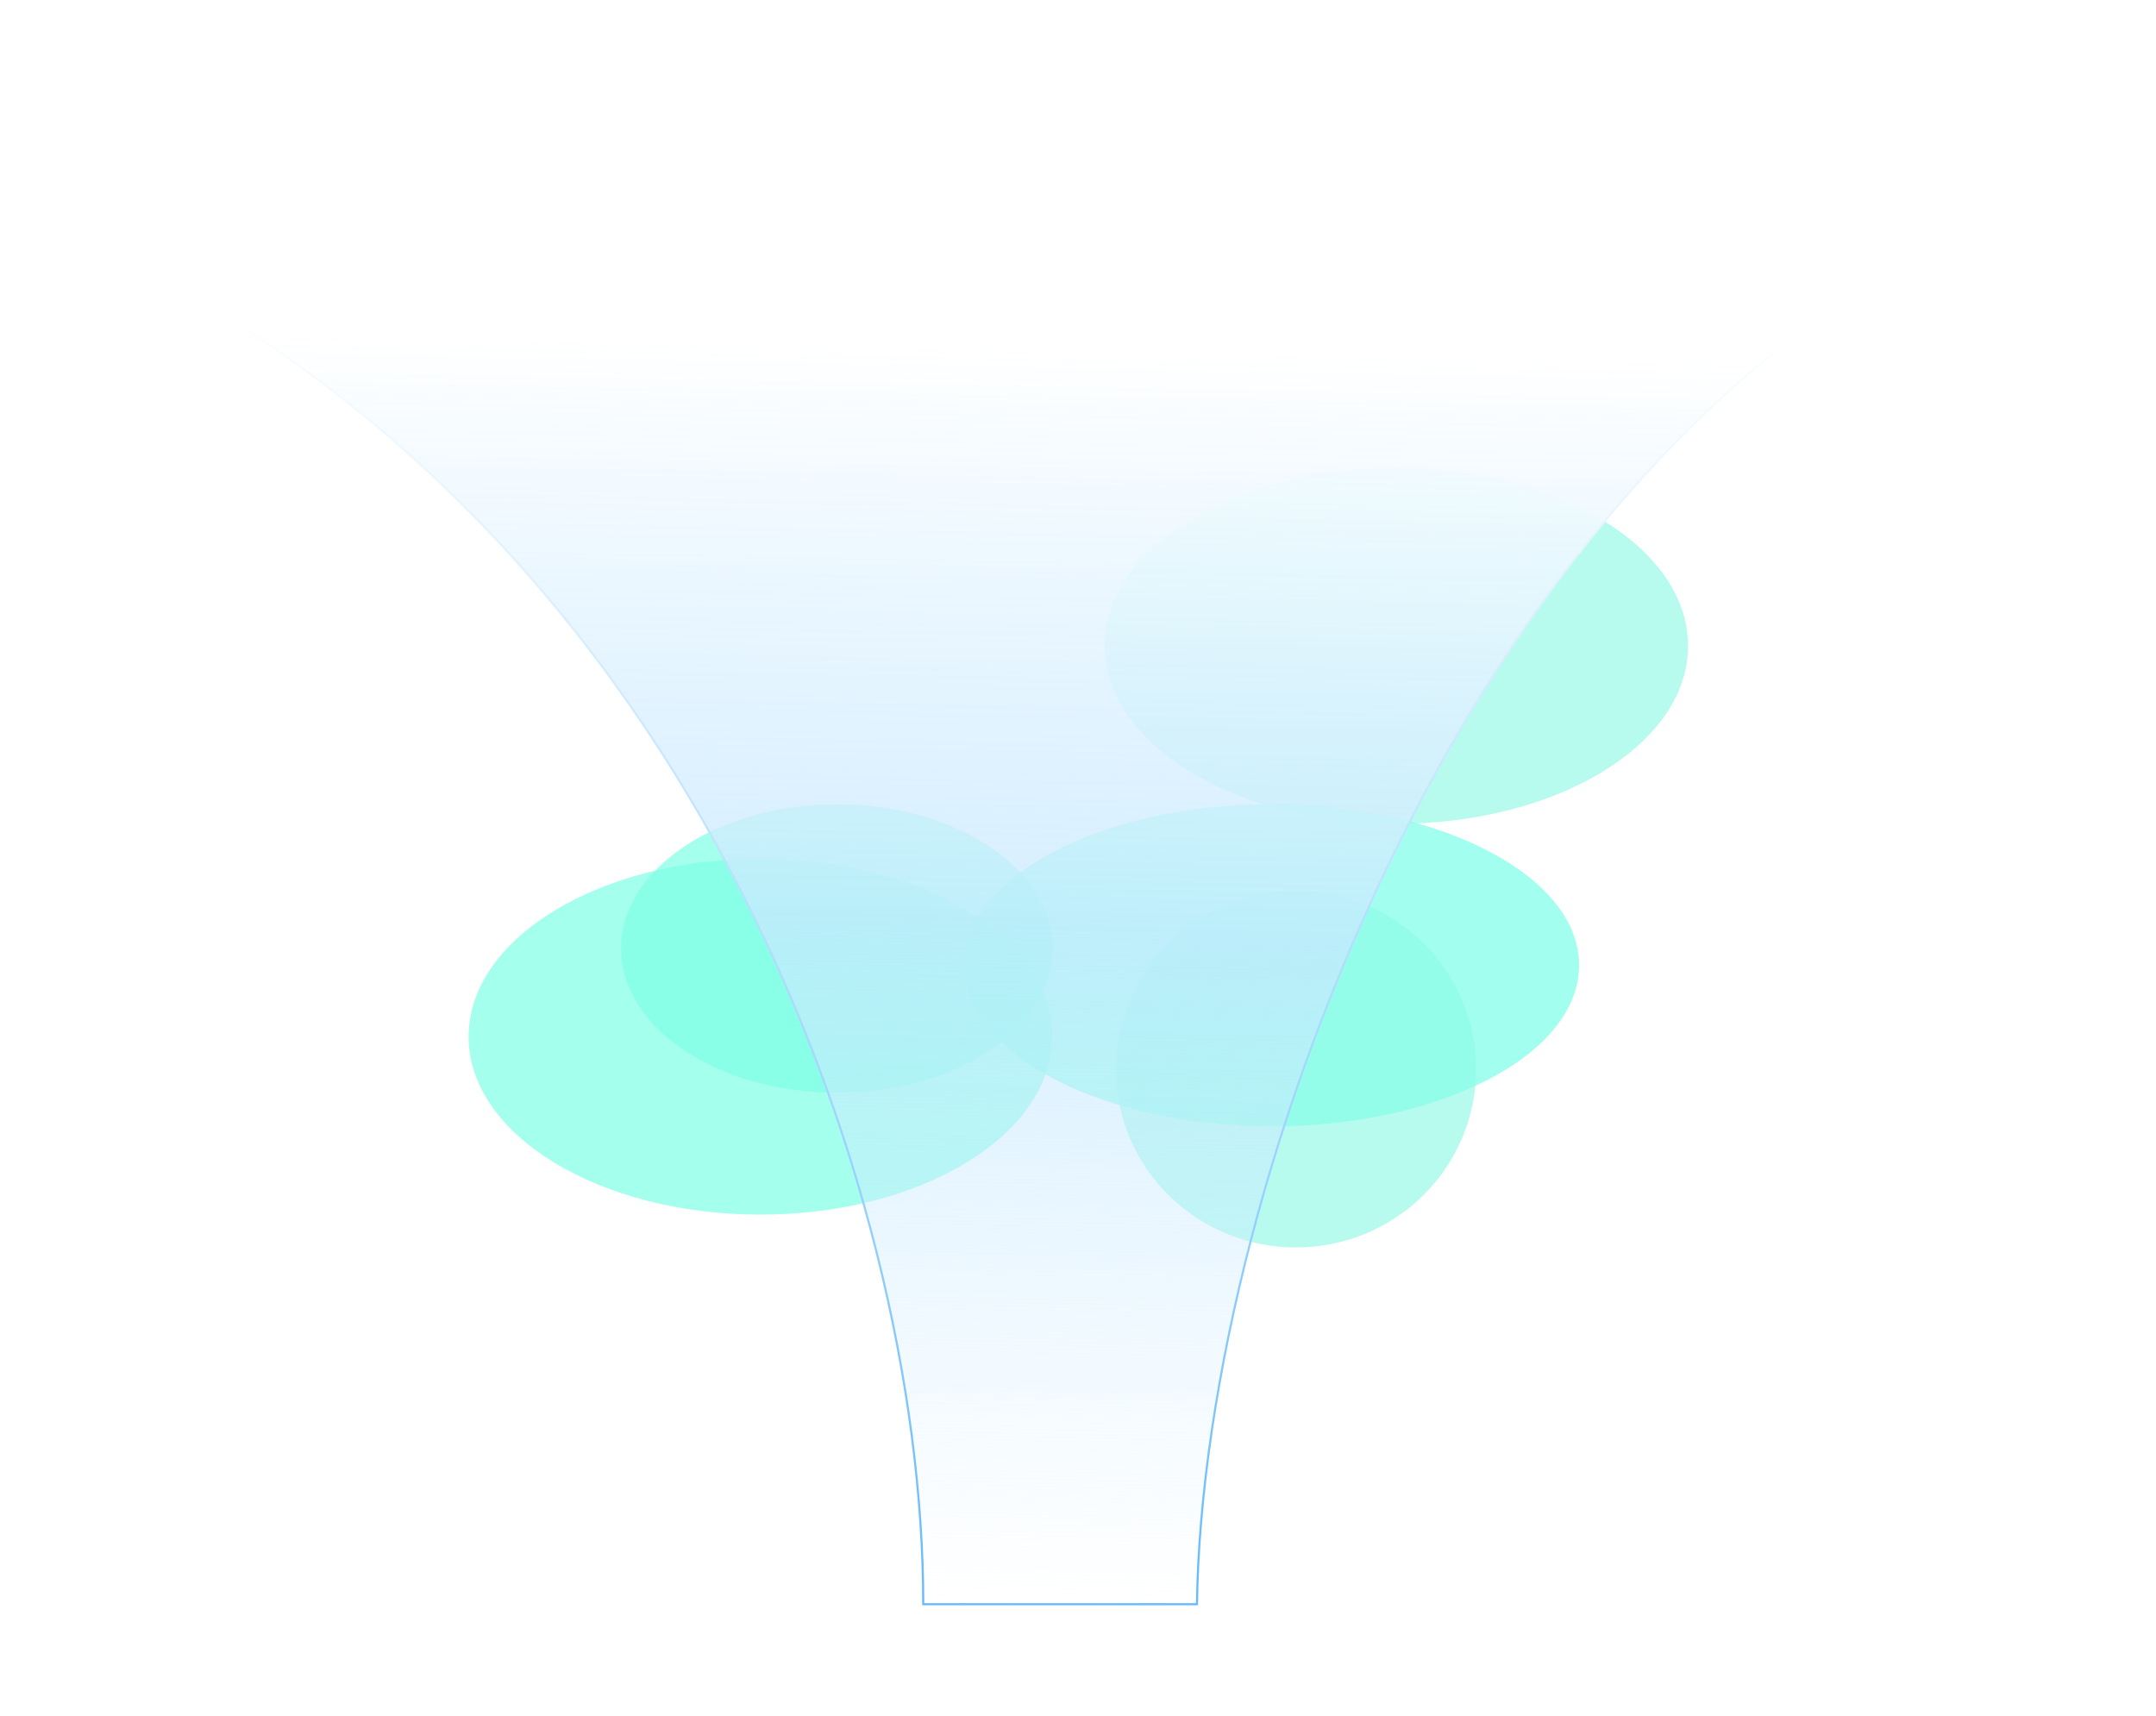 <?xml version="1.0" encoding="UTF-8"?>
<svg xmlns="http://www.w3.org/2000/svg" width="1024" height="815" viewBox="0 0 1024 815" fill="none">
  <g opacity="0.6">
    <g opacity="0.7" filter="url(#filter0_f_4594_15020)">
      <ellipse cx="663.204" cy="306.804" rx="138.557" ry="84.514" fill="#53F5D9"></ellipse>
    </g>
    <g opacity="0.7" filter="url(#filter1_f_4594_15020)">
      <ellipse cx="615.523" cy="507.853" rx="85.552" ry="84.688" fill="#53F5D9"></ellipse>
    </g>
    <g opacity="0.8" filter="url(#filter2_f_4594_15020)">
      <ellipse cx="604" cy="458.5" rx="146" ry="76.5" fill="#3DFCDB"></ellipse>
    </g>
    <g opacity="0.7" filter="url(#filter3_f_4594_15020)">
      <ellipse cx="361.121" cy="492.427" rx="138.557" ry="84.514" fill="#27FFD3"></ellipse>
    </g>
    <g opacity="0.7" filter="url(#filter4_f_4594_15020)">
      <ellipse cx="397.5" cy="450.5" rx="102.5" ry="68.5" fill="#27FFD3"></ellipse>
    </g>
  </g>
  <path d="M35 112C326 243 438.5 563.097 438.5 762H568.5C571.424 557.042 703 213 933.5 112H35Z" fill="url(#paint0_linear_4594_15020)" stroke="url(#paint1_linear_4594_15020)"></path>
  <defs>
    <filter id="filter0_f_4594_15020" x="302.846" y="0.489" width="720.716" height="612.63" filterUnits="userSpaceOnUse" color-interpolation-filters="sRGB">
      <feFlood flood-opacity="0" result="BackgroundImageFix"></feFlood>
      <feBlend mode="normal" in="SourceGraphic" in2="BackgroundImageFix" result="shape"></feBlend>
      <feGaussianBlur stdDeviation="110.901" result="effect1_foregroundBlur_4594_15020"></feGaussianBlur>
    </filter>
    <filter id="filter1_f_4594_15020" x="308.169" y="201.364" width="614.706" height="612.979" filterUnits="userSpaceOnUse" color-interpolation-filters="sRGB">
      <feFlood flood-opacity="0" result="BackgroundImageFix"></feFlood>
      <feBlend mode="normal" in="SourceGraphic" in2="BackgroundImageFix" result="shape"></feBlend>
      <feGaussianBlur stdDeviation="110.901" result="effect1_foregroundBlur_4594_15020"></feGaussianBlur>
    </filter>
    <filter id="filter2_f_4594_15020" x="236.199" y="160.199" width="735.603" height="596.603" filterUnits="userSpaceOnUse" color-interpolation-filters="sRGB">
      <feFlood flood-opacity="0" result="BackgroundImageFix"></feFlood>
      <feBlend mode="normal" in="SourceGraphic" in2="BackgroundImageFix" result="shape"></feBlend>
      <feGaussianBlur stdDeviation="110.901" result="effect1_foregroundBlur_4594_15020"></feGaussianBlur>
    </filter>
    <filter id="filter3_f_4594_15020" x="0.763" y="186.112" width="720.716" height="612.63" filterUnits="userSpaceOnUse" color-interpolation-filters="sRGB">
      <feFlood flood-opacity="0" result="BackgroundImageFix"></feFlood>
      <feBlend mode="normal" in="SourceGraphic" in2="BackgroundImageFix" result="shape"></feBlend>
      <feGaussianBlur stdDeviation="110.901" result="effect1_foregroundBlur_4594_15020"></feGaussianBlur>
    </filter>
    <filter id="filter4_f_4594_15020" x="73.199" y="160.199" width="648.603" height="580.603" filterUnits="userSpaceOnUse" color-interpolation-filters="sRGB">
      <feFlood flood-opacity="0" result="BackgroundImageFix"></feFlood>
      <feBlend mode="normal" in="SourceGraphic" in2="BackgroundImageFix" result="shape"></feBlend>
      <feGaussianBlur stdDeviation="110.901" result="effect1_foregroundBlur_4594_15020"></feGaussianBlur>
    </filter>
    <linearGradient id="paint0_linear_4594_15020" x1="507" y1="166.102" x2="495.5" y2="762.437" gradientUnits="userSpaceOnUse">
      <stop stop-color="white"></stop>
      <stop offset="0.464" stop-color="#C8E9FF" stop-opacity="0.75"></stop>
      <stop offset="1" stop-color="#D3EEFF" stop-opacity="0"></stop>
    </linearGradient>
    <linearGradient id="paint1_linear_4594_15020" x1="492" y1="149.102" x2="484.25" y2="762" gradientUnits="userSpaceOnUse">
      <stop stop-color="white"></stop>
      <stop offset="1" stop-color="#67BAFD"></stop>
    </linearGradient>
  </defs>
</svg>
